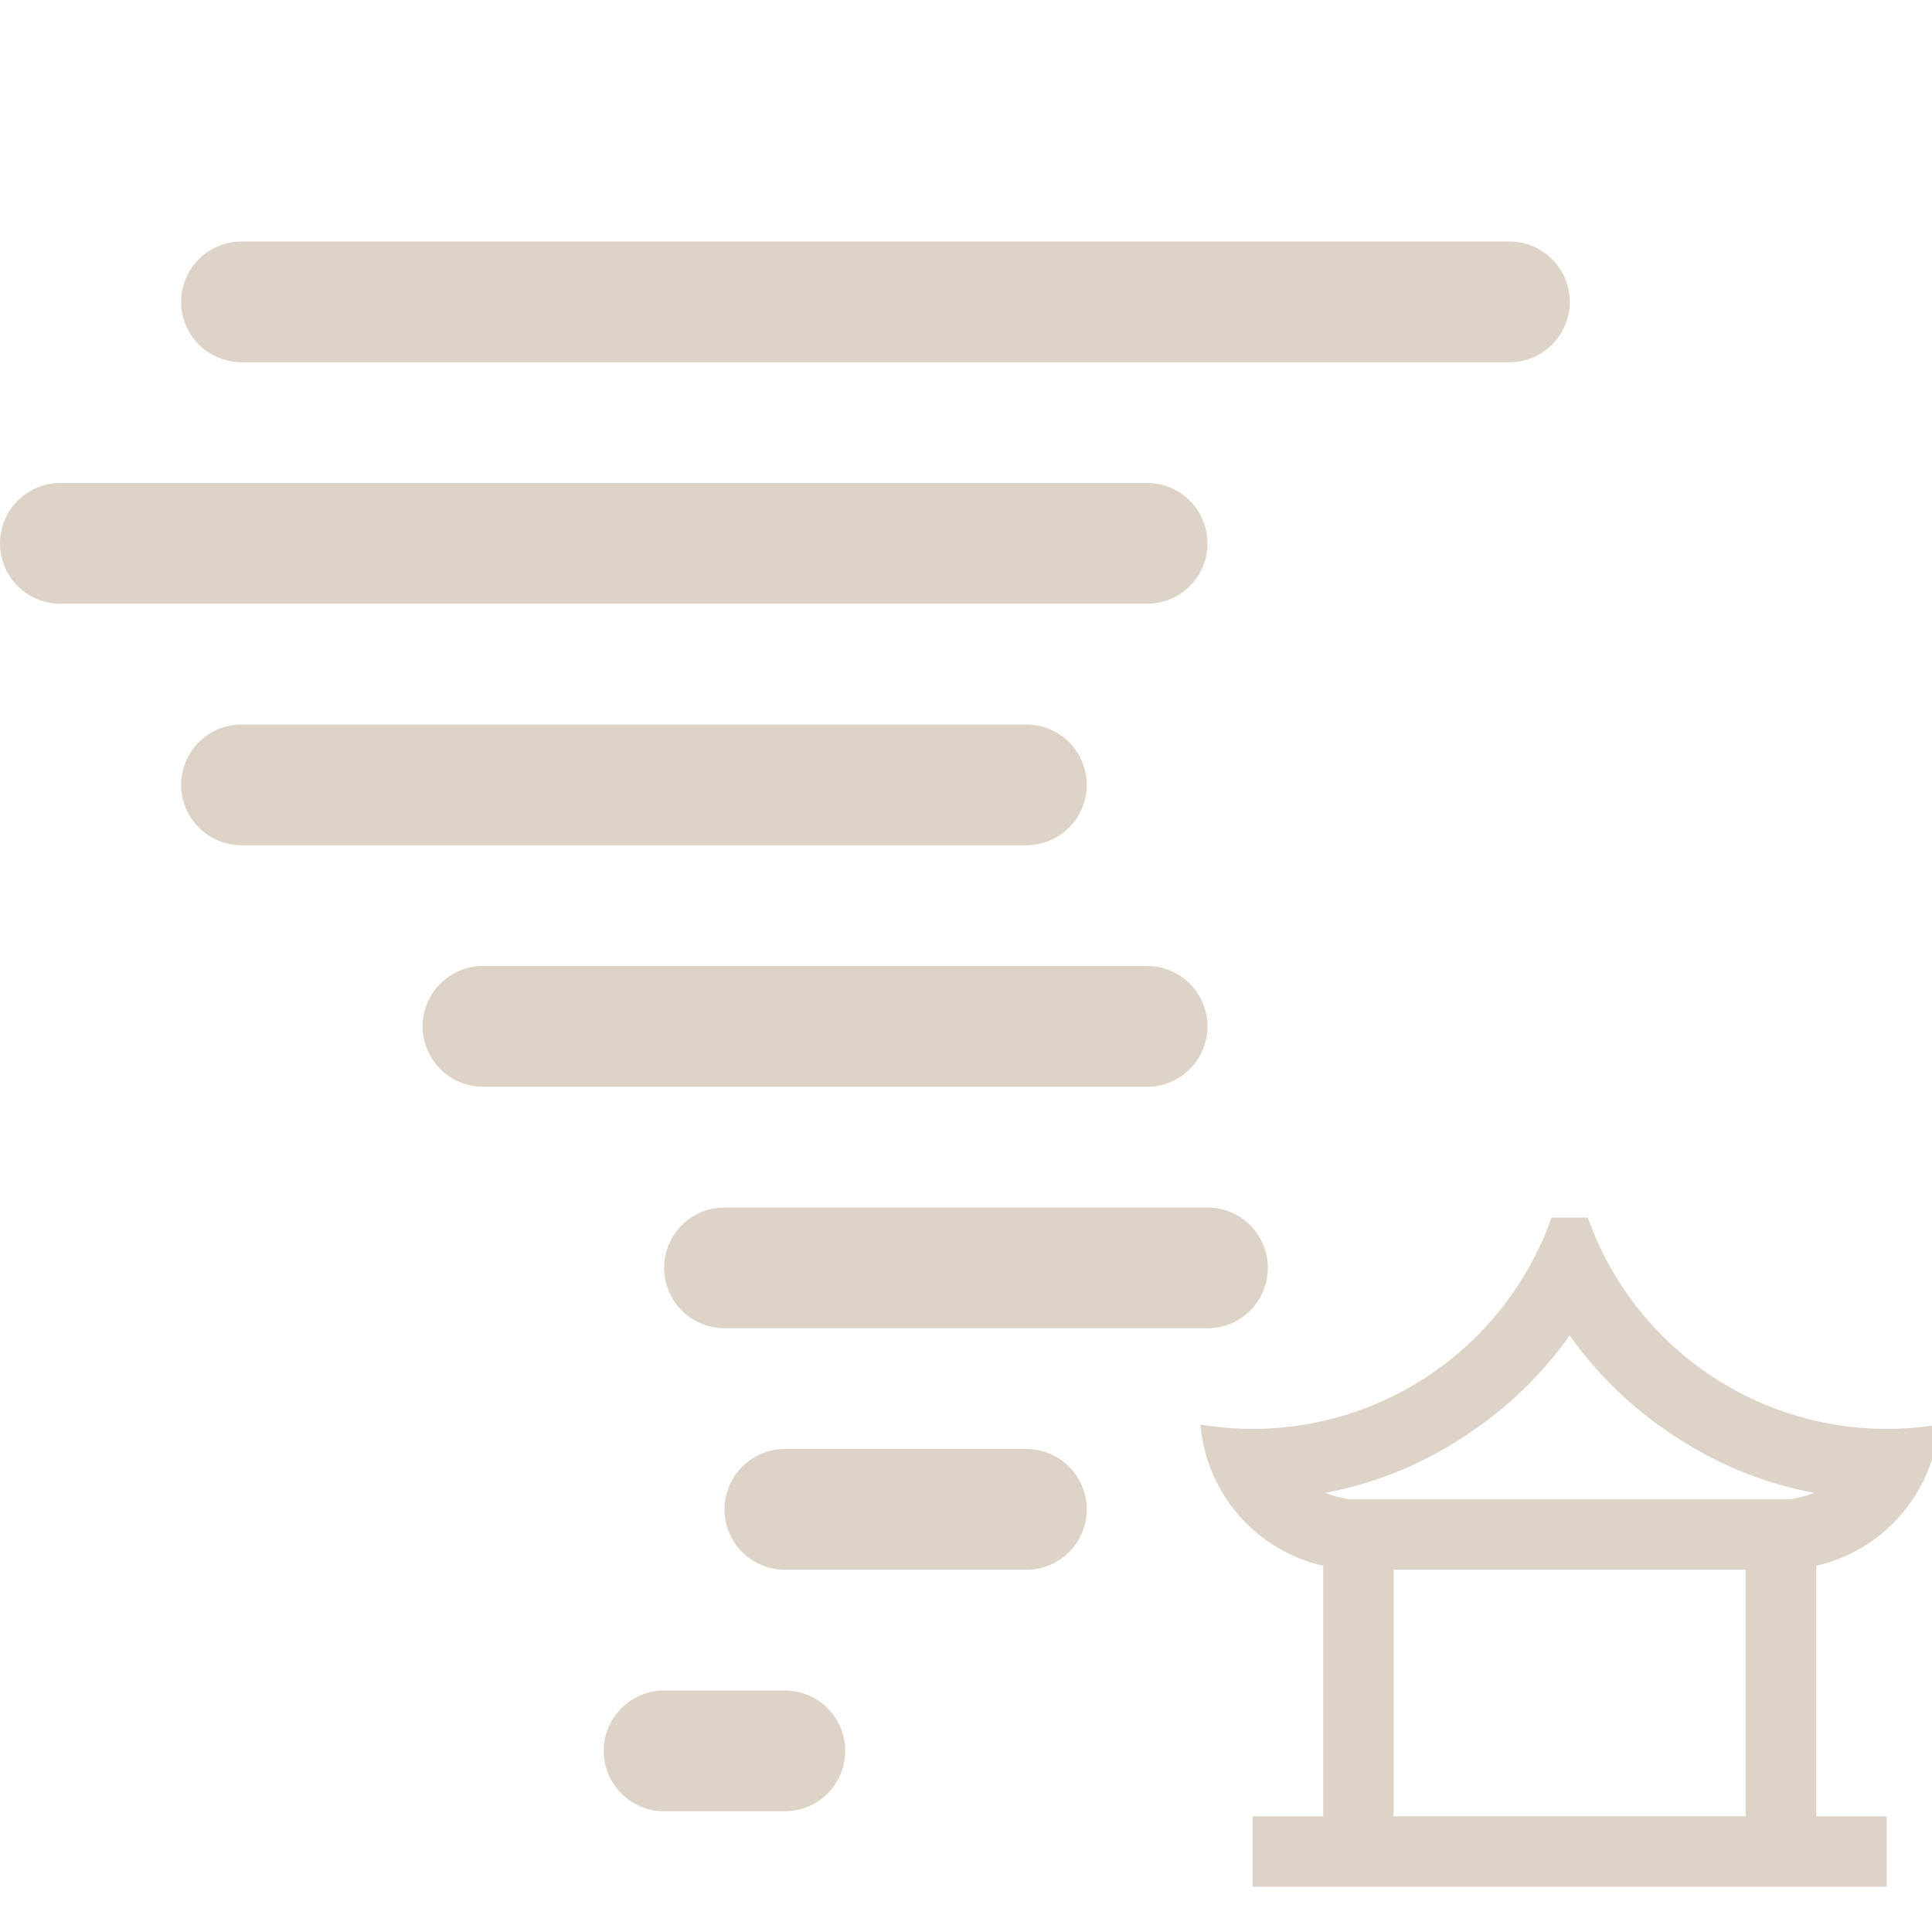 <svg width="64" height="64" viewBox="0 0 64 64" fill="none" xmlns="http://www.w3.org/2000/svg">
<g clip-path="url(#clip0_32_14042)">
<path d="M52 10C52 10.53 51.789 11.039 51.414 11.414C51.039 11.789 50.53 12 50 12H8C7.47 12 6.961 11.789 6.586 11.414C6.211 11.039 6 10.53 6 10C6 9.47 6.211 8.961 6.586 8.586C6.961 8.211 7.47 8 8 8H50C50.53 8 51.039 8.211 51.414 8.586C51.789 8.961 52 9.47 52 10ZM40 18C40 17.47 39.789 16.961 39.414 16.586C39.039 16.211 38.53 16 38 16H2C1.47 16 0.961 16.211 0.586 16.586C0.211 16.961 0 17.47 0 18C0 18.53 0.211 19.039 0.586 19.414C0.961 19.789 1.47 20 2 20H38C38.53 20 39.039 19.789 39.414 19.414C39.789 19.039 40 18.53 40 18ZM36 26C36 25.47 35.789 24.961 35.414 24.586C35.039 24.211 34.53 24 34 24H8C7.47 24 6.961 24.211 6.586 24.586C6.211 24.961 6 25.47 6 26C6 26.53 6.211 27.039 6.586 27.414C6.961 27.789 7.47 28 8 28H34C34.53 28 35.039 27.789 35.414 27.414C35.789 27.039 36 26.53 36 26ZM40 34C40 33.47 39.789 32.961 39.414 32.586C39.039 32.211 38.53 32 38 32H16C15.47 32 14.961 32.211 14.586 32.586C14.211 32.961 14 33.47 14 34C14 34.53 14.211 35.039 14.586 35.414C14.961 35.789 15.47 36 16 36H38C38.53 36 39.039 35.789 39.414 35.414C39.789 35.039 40 34.53 40 34ZM40 40H24C23.47 40 22.961 40.211 22.586 40.586C22.211 40.961 22 41.47 22 42C22 42.53 22.211 43.039 22.586 43.414C22.961 43.789 23.47 44 24 44H40C40.53 44 41.039 43.789 41.414 43.414C41.789 43.039 42 42.53 42 42C42 41.47 41.789 40.961 41.414 40.586C41.039 40.211 40.53 40 40 40ZM34 48H26C25.47 48 24.961 48.211 24.586 48.586C24.211 48.961 24 49.47 24 50C24 50.53 24.211 51.039 24.586 51.414C24.961 51.789 25.47 52 26 52H34C34.53 52 35.039 51.789 35.414 51.414C35.789 51.039 36 50.53 36 50C36 49.47 35.789 48.961 35.414 48.586C35.039 48.211 34.53 48 34 48ZM26 56H22C21.47 56 20.961 56.211 20.586 56.586C20.211 56.961 20 57.47 20 58C20 58.53 20.211 59.039 20.586 59.414C20.961 59.789 21.47 60 22 60H26C26.53 60 27.039 59.789 27.414 59.414C27.789 59.039 28 58.53 28 58C28 57.47 27.789 56.961 27.414 56.586C27.039 56.211 26.53 56 26 56Z" fill="#DED3C7"/>
<path d="M39.767 47.19C39.86 48.3 40.304 49.352 41.035 50.193C41.766 51.034 42.745 51.621 43.831 51.868V60.168H41.498V62.501H62.498V60.168H60.165V51.868C61.251 51.621 62.23 51.034 62.961 50.193C63.692 49.352 64.136 48.3 64.23 47.19C61.794 47.597 59.293 47.133 57.165 45.879C55.038 44.625 53.421 42.662 52.598 40.334H51.397C50.574 42.662 48.957 44.625 46.83 45.879C44.702 47.133 42.201 47.597 39.766 47.19M57.831 60.167H46.165V52H57.831V60.167ZM59.647 49.592L59.325 49.667H44.672L44.352 49.593C44.196 49.558 44.043 49.511 43.895 49.452C45.688 49.121 47.359 48.407 48.908 47.31C50.107 46.471 51.153 45.432 51.998 44.237C52.843 45.432 53.888 46.472 55.087 47.311C56.638 48.408 58.309 49.122 60.102 49.452C59.954 49.511 59.801 49.558 59.646 49.593" fill="#DED3C7"/>
</g>
<defs>
<clipPath id="clip0_32_14042">
<rect width="64" height="64" fill="white"/>
</clipPath>
</defs>
</svg>
